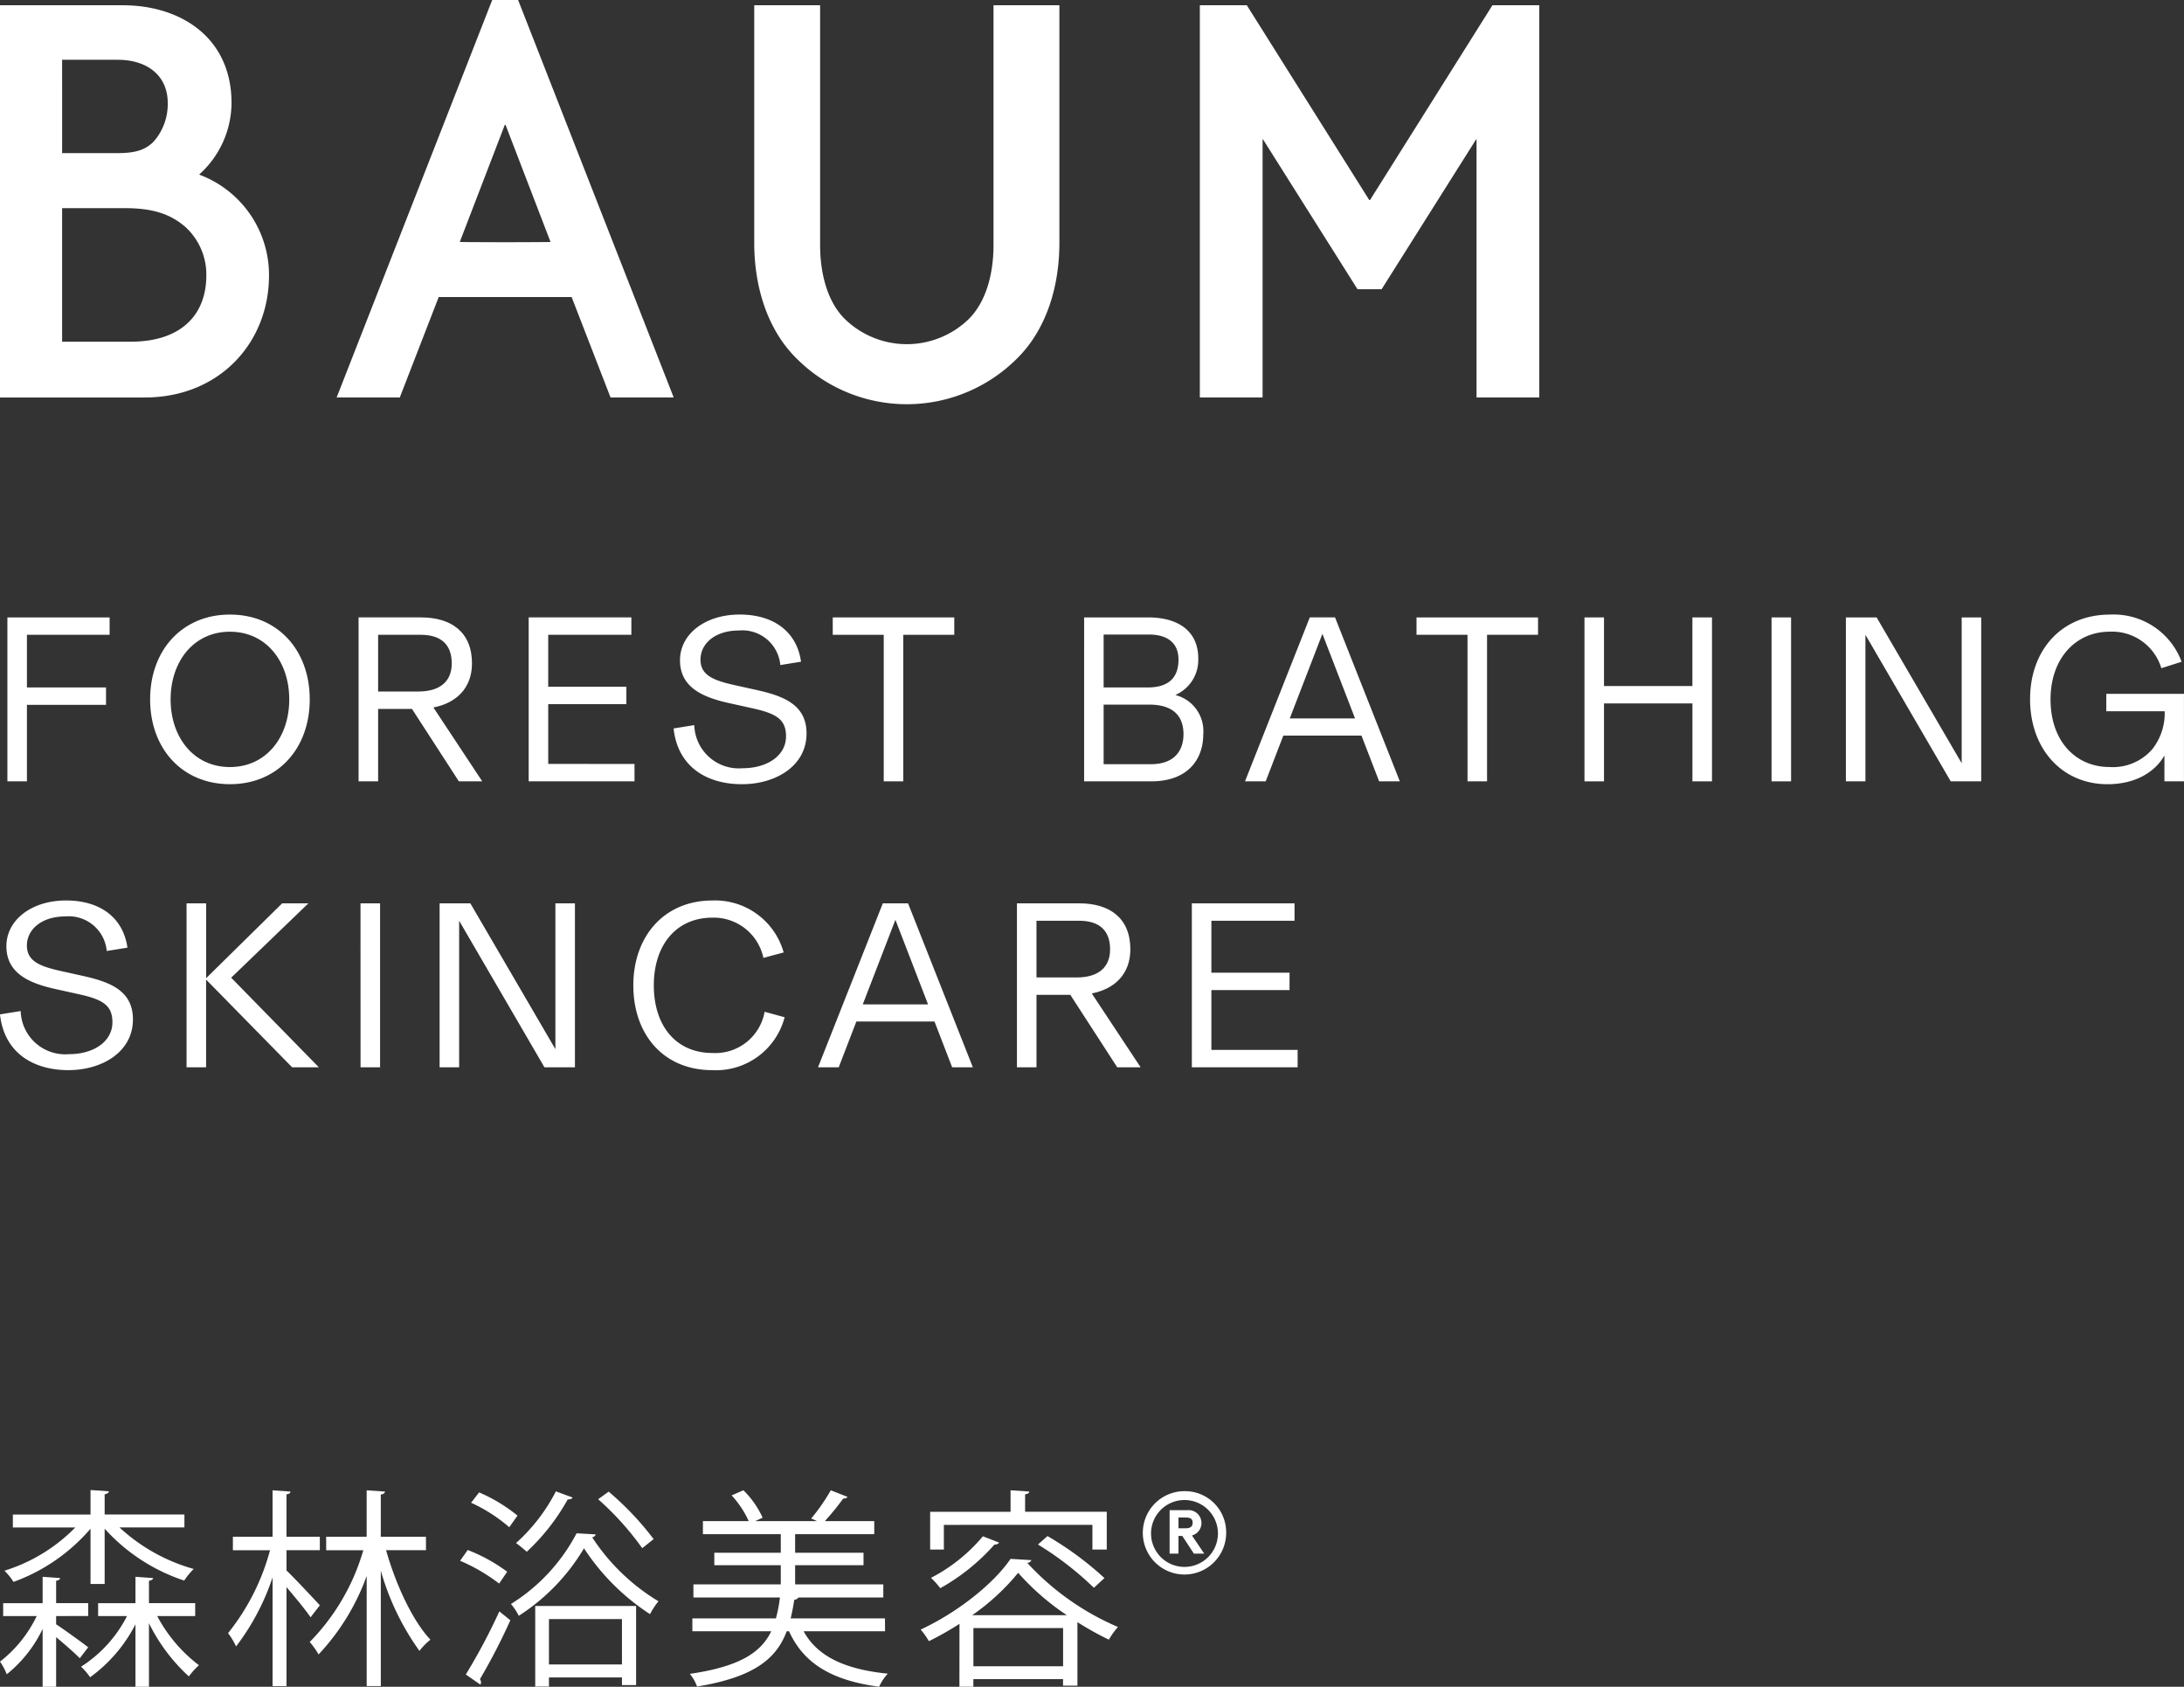<svg xmlns="http://www.w3.org/2000/svg" width="242.73" height="187.456" viewBox="0 0 242.73 187.456"><rect x="0" y="0" width="242.73" height="187.456" fill="#333333" stroke="none"/><g transform="translate(0)"><path d="M210.777,359.633v-.049a10.747,10.747,0,0,0,3.566-7.913c0-7.267-5.629-10.87-12.079-10.87H188.611v43.589H204.7c8.327,0,13.809-6.116,13.809-13.564a11.906,11.906,0,0,0-7.73-11.193M195.515,346.86h6.161c3.489,0,5.576,1.916,5.576,4.78a6.286,6.286,0,0,1-1.569,4.317c-.893.9-1.983,1.274-3.967,1.274h-6.2Zm7.606,31.33h-7.606V363.348h6.922c2.894,0,4.964.523,6.765,2.08a7.163,7.163,0,0,1,2.34,5.4c0,4.333-2.752,7.364-8.42,7.364" transform="translate(-188.611 -340.216)" fill="#fff"/><path d="M233.455,340.393h-1.44l-17.29,44.173h7.018l4.325-11.161h14.773l4.325,11.161h7.019l-17.292-44.173Zm0,26.921c-3.126,0-5.046-.027-5.046-.027l5.007-13.025h.077l5.006,13.025s-1.92.027-5.045.027" transform="translate(-177.31 -340.393)" fill="#fff"/><path d="M273.712,367.443c0,3.413-.924,6.416-2.742,8.22a9.88,9.88,0,0,1-13.787,0c-1.82-1.8-2.742-4.807-2.742-8.22V340.8h-7.323v26.39c0,4.891,1.449,9.625,4.662,12.822a17.309,17.309,0,0,0,24.592,0c3.215-3.2,4.662-7.93,4.662-12.822V340.8h-7.321Z" transform="translate(-163.293 -340.216)" fill="#fff"/><path d="M300.513,362.453h.078L314.2,340.8h5.208V384.39h-6.975V355.708h-.049l-10.5,16.651h-2.681l-10.5-16.651h-.048V384.39h-6.975V340.8H286.9Z" transform="translate(-148.33 -340.217)" fill="#fff"/></g><g transform="translate(0 165.599)"><g transform="translate(0 0)"><path d="M1048.444,290.706v.915c.938.61,3.026,2.134,3.566,2.556l-.938,1.219c-.492-.516-1.665-1.547-2.627-2.345v5.511h-1.5v-6.426a14.44,14.44,0,0,1-3.987,5.042,6.783,6.783,0,0,0-.75-1.408,14.139,14.139,0,0,0,4.08-5.065h-3.729v-1.431h4.386v-2.932l1.946.141c-.023.141-.14.258-.446.3v2.486h3.566v1.431Zm3.823-3.565V281a20.422,20.422,0,0,1-8.56,5.91,6.462,6.462,0,0,0-1.008-1.243,18.855,18.855,0,0,0,7.88-4.808h-6.942v-1.431h8.63V276.7l2.04.141c-.023.164-.163.281-.469.328v2.252h8.865v1.431h-7.223a20.14,20.14,0,0,0,8.255,4.62,8.12,8.12,0,0,0-1.056,1.29,20.551,20.551,0,0,1-8.841-5.769v6.144Zm11.633,3.565h-4.222a16.6,16.6,0,0,0,4.643,5.464,8.235,8.235,0,0,0-1.125,1.243,19.92,19.92,0,0,1-4.433-5.91v7.059h-1.5V291.62a16.55,16.55,0,0,1-5.042,5.886,6.831,6.831,0,0,0-1.008-1.172,14.432,14.432,0,0,0,5.112-5.628h-3.213v-1.431h4.151v-2.932l1.97.141c-.024.141-.165.258-.47.3v2.486h5.137Z" transform="translate(-1042.207 -276.705)" fill="#fff"/><path d="M1087.078,285.652c.844.8,3.143,3.26,3.705,3.87l-1.032,1.337c-.492-.751-1.712-2.228-2.673-3.353v11h-1.548V286.426a26.33,26.33,0,0,1-4.057,7.669,7.757,7.757,0,0,0-.892-1.477,25.024,25.024,0,0,0,4.666-9.216h-4.127v-1.5h4.409v-5.159l1.994.141c-.024.164-.141.281-.446.3V281.9h3.705v1.5h-3.705Zm15.5-2.251h-4.432c1.1,3.893,2.979,7.879,4.926,9.943a7.553,7.553,0,0,0-1.22,1.243,28.687,28.687,0,0,1-4.292-8.912V298.5h-1.571V286.262a25.256,25.256,0,0,1-5.347,8.724,8.229,8.229,0,0,0-.985-1.384,24.027,24.027,0,0,0,5.957-10.2h-4.128v-1.5h4.5v-5.159l2.04.141c-.023.164-.141.281-.469.328v4.69h5.019Z" transform="translate(-1055.236 -276.717)" fill="#fff"/><path d="M1120.476,283.438a18.342,18.342,0,0,1,4.386,2.415l-.892,1.314a20.148,20.148,0,0,0-4.339-2.533Zm-.211,13.836a67.159,67.159,0,0,0,3.728-7.012l1.22.985a66.929,66.929,0,0,1-3.377,6.543.614.614,0,0,1,.117.351.472.472,0,0,1-.07.258Zm1.478-20.238a17.9,17.9,0,0,1,4.268,2.579l-.915,1.29a17.68,17.68,0,0,0-4.244-2.72Zm12.969,4.667a.529.529,0,0,1-.4.328,22.9,22.9,0,0,0,7.365,7.105,8.341,8.341,0,0,0-.938,1.431,25.084,25.084,0,0,1-7.34-7.317,22.655,22.655,0,0,1-7.247,7.5,6.671,6.671,0,0,0-.868-1.313,20.434,20.434,0,0,0,7.294-7.856Zm-2.58-4.1c-.071.164-.258.211-.54.211a23.508,23.508,0,0,1-4.549,5.815c-.305-.258-.845-.727-1.2-.962a19.847,19.847,0,0,0,4.432-5.746Zm-4.152,21.012v-8.958h11.211v8.794h-1.571V297.6h-8.114v1.009Zm9.639-7.5h-8.114v5.042h8.114Zm-1.478-14.164a33.072,33.072,0,0,1,5,5.276l-1.266,1.009a32.4,32.4,0,0,0-4.9-5.441Z" transform="translate(-1068.495 -276.777)" fill="#fff"/><path d="M1179.984,292.406h-9.052c1.548,2.838,4.667,4.245,9.358,4.714a5.369,5.369,0,0,0-.962,1.454c-5.113-.68-8.349-2.486-10.014-6.168h-.258c-1.149,3.073-3.659,5.113-9.967,6.144a4.656,4.656,0,0,0-.8-1.407c5.464-.8,7.88-2.322,9.052-4.737h-8.771v-1.431h9.287a15.659,15.659,0,0,0,.445-2.322h-9.615V287.2h9.709v-2.134h-7.388v-1.384h7.388v-2.063h-8.654v-1.454h5.089a10.655,10.655,0,0,0-1.9-2.861l1.313-.563a10.064,10.064,0,0,1,2.134,3.048l-.821.376h6.848a4.322,4.322,0,0,0-.633-.281,21.626,21.626,0,0,0,2.182-3.142l1.852.726c-.07.141-.234.188-.469.188a29.937,29.937,0,0,1-2.04,2.51h5.488v1.454h-8.794v2.063h7.6v1.384h-7.6V287.2h9.8v1.454h-9.428a.635.635,0,0,1-.469.258c-.117.727-.234,1.407-.4,2.063h10.483Z" transform="translate(-1081.62 -276.717)" fill="#fff"/><path d="M1201.443,291.586a35.044,35.044,0,0,1-3.4,1.923,8.139,8.139,0,0,0-.915-1.29c4.056-1.876,8.114-5.089,9.99-7.856l2.322.141a.512.512,0,0,1-.469.3,29.371,29.371,0,0,0,10.084,7.129,8.479,8.479,0,0,0-1.009,1.407,33.092,33.092,0,0,1-3.494-1.946v7.058h-1.6v-.726h-9.967v.844h-1.548Zm-1.736-11v2.744h-1.524v-4.2h8.935v-2.391l2.087.141c-.024.164-.165.281-.47.3v1.946h9.076v4.2h-1.595v-2.744Zm6.145,1.97a.566.566,0,0,1-.516.211,22.968,22.968,0,0,1-6.027,4.854,9.53,9.53,0,0,0-1.033-1.149,18.735,18.735,0,0,0,5.77-4.62Zm7.528,8.068a27.519,27.519,0,0,1-5.417-4.714,24.773,24.773,0,0,1-5.112,4.714Zm-10.389,5.675h9.967v-4.245h-9.967Zm13.391-8.724a35.8,35.8,0,0,0-6.215-4.808l1.056-.938a36.055,36.055,0,0,1,6.332,4.667Z" transform="translate(-1094.806 -276.717)" fill="#fff"/><path d="M1243.774,281.532a4.632,4.632,0,1,1-4.62-4.643A4.57,4.57,0,0,1,1243.774,281.532Zm-.915,0a3.717,3.717,0,1,0-3.706,3.776A3.72,3.72,0,0,0,1242.86,281.532Zm-2.885.282,1.36,2.016h-1.148l-1.291-1.969h-.421v1.969h-.986V279h1.971a1.436,1.436,0,0,1,.516,2.814Zm-1.5-.8h.8c.539,0,.774-.211.774-.61s-.188-.586-.774-.586h-.8Z" transform="translate(-1107.498 -276.768)" fill="#fff"/></g></g><g transform="translate(0 68.298)"><path d="M501.137,1206.389v5.852h8.791v1.933h-8.791v8.5h-2.171v-18.219h11.36v1.933Z" transform="translate(-498.144 -1204.138)" fill="#fff"/><path d="M516.935,1213.523c0-5.454,3.548-9.427,8.871-9.427s8.871,3.972,8.871,9.427-3.548,9.427-8.871,9.427S516.935,1218.978,516.935,1213.523Zm15.464,0c0-4.184-2.542-7.52-6.594-7.52s-6.593,3.336-6.593,7.52,2.542,7.521,6.593,7.521S532.4,1217.707,532.4,1213.523Z" transform="translate(-500.251 -1204.096)" fill="#fff"/><path d="M549.115,1214.624h-3.76v8.05h-2.172v-18.219h6.937c3.31,0,5.667,1.589,5.667,5.11,0,2.7-1.695,4.4-4.289,4.9l5.428,8.209h-2.6Zm-3.76-1.933h4.474c2.357,0,3.708-1.085,3.708-3.125s-1.139-3.177-3.442-3.177h-4.74Z" transform="translate(-503.33 -1204.138)" fill="#fff"/><path d="M576.361,1220.741v1.933H564.6v-18.219h11.413v1.933h-9.242v5.773h8.686v1.932h-8.686v6.647Z" transform="translate(-505.842 -1204.138)" fill="#fff"/><path d="M582.844,1216.754l2.3-.371a4.953,4.953,0,0,0,5.376,4.792c2.7,0,4.82-1.376,4.82-3.548,0-1.906-1.112-2.542-3.787-3.125l-2.622-.582c-2.966-.662-5.376-1.8-5.376-4.741s2.834-5.084,6.62-5.084c3.919,0,6.382,2.012,6.832,5.243l-2.3.371a4.24,4.24,0,0,0-4.608-3.84c-2.648,0-4.264,1.458-4.264,3.232,0,1.668,1.3,2.277,3.655,2.806l2.622.583c2.939.662,5.508,1.616,5.508,4.82,0,3.628-3.443,5.641-7.177,5.641C586.471,1222.95,583.294,1220.964,582.844,1216.754Z" transform="translate(-507.981 -1204.096)" fill="#fff"/><path d="M608.55,1206.389h-5.667v-1.933h13.506v1.933h-5.667v16.285H608.55Z" transform="translate(-510.331 -1204.138)" fill="#fff"/><path d="M634.532,1204.456h7.124c3.283,0,5.56,1.483,5.56,4.554a4.241,4.241,0,0,1-2.515,4.052v.026a4.141,4.141,0,0,1,3.071,4.37c0,2.648-1.589,5.217-5.8,5.217h-7.441Zm7.044,7.785c2.3,0,3.443-1.033,3.443-3.1,0-1.908-1.3-2.781-3.285-2.781H636.7v5.879Zm.371,8.527c2.648,0,3.628-1.536,3.628-3.337,0-1.933-1.059-3.283-3.813-3.283H636.7v6.62Z" transform="translate(-514.042 -1204.138)" fill="#fff"/><path d="M667.732,1217.59h-8.686l-1.959,5.084h-2.3l7.2-18.219h2.807l7.2,18.219h-2.3Zm-7.971-1.906h7.256l-3.628-9.4Z" transform="translate(-516.417 -1204.138)" fill="#fff"/><path d="M682.049,1206.389h-5.667v-1.933h13.506v1.933h-5.667v16.285h-2.171Z" transform="translate(-518.95 -1204.138)" fill="#fff"/><path d="M711.7,1204.456v18.219h-2.172v-8.659H699.7v8.659h-2.172v-18.219H699.7v7.627h9.824v-7.627Z" transform="translate(-521.43 -1204.138)" fill="#fff"/><path d="M721.082,1204.456h2.171v18.219h-2.171Z" transform="translate(-524.192 -1204.138)" fill="#fff"/><path d="M745.482,1204.456v18.219h-3.389l-9.48-16.285v16.285h-2.172v-18.219h3.417l9.453,16.205v-16.205Z" transform="translate(-525.289 -1204.138)" fill="#fff"/><path d="M753.632,1213.5c0-5.455,3.5-9.4,8.871-9.4a8.06,8.06,0,0,1,7.97,5.243l-2.251.716A5.716,5.716,0,0,0,762.5,1206c-3.84,0-6.594,3.019-6.594,7.52,0,4.661,2.807,7.521,6.567,7.521a5.776,5.776,0,0,0,4.767-2.013,6.45,6.45,0,0,0,1.351-4.184h-6.488v-1.933h8.633v9.719h-2.172V1219.8h-.026c-.927,1.615-2.966,3.151-6.3,3.151C757.18,1222.95,753.632,1219.031,753.632,1213.5Z" transform="translate(-528.009 -1204.096)" fill="#fff"/><path d="M498.035,1252.753l2.3-.371a4.951,4.951,0,0,0,5.375,4.792c2.7,0,4.82-1.376,4.82-3.548,0-1.906-1.111-2.542-3.787-3.125l-2.621-.582c-2.967-.662-5.376-1.8-5.376-4.741s2.834-5.084,6.621-5.084c3.918,0,6.381,2.012,6.831,5.243l-2.3.371a4.241,4.241,0,0,0-4.608-3.84c-2.648,0-4.264,1.458-4.264,3.232,0,1.667,1.3,2.277,3.654,2.806l2.622.583c2.939.662,5.508,1.616,5.508,4.82,0,3.628-3.443,5.641-7.176,5.641C501.663,1258.95,498.485,1256.964,498.035,1252.753Z" transform="translate(-498.035 -1208.318)" fill="#fff"/><path d="M533.255,1258.675l-9.559-9.745v9.745h-2.172v-18.219H523.7v8.315l8.448-8.315h2.913l-8.58,8.262,9.745,9.957Z" transform="translate(-500.79 -1208.36)" fill="#fff"/><path d="M543.424,1240.455H545.6v18.219h-2.171Z" transform="translate(-503.358 -1208.36)" fill="#fff"/><path d="M568.425,1240.455v18.219h-3.39l-9.48-16.285v16.285h-2.172v-18.219H556.8l9.453,16.206v-16.206Z" transform="translate(-504.526 -1208.36)" fill="#fff"/><path d="M577.774,1249.523c0-5.4,3.39-9.427,8.792-9.427a7.92,7.92,0,0,1,7.917,5.773l-2.251.608a5.647,5.647,0,0,0-5.666-4.474c-4.025,0-6.515,3.044-6.515,7.52,0,4.528,2.489,7.521,6.515,7.521a5.57,5.57,0,0,0,5.8-4.581l2.224.609a7.886,7.886,0,0,1-8.05,5.879C581.164,1258.95,577.774,1255.031,577.774,1249.523Z" transform="translate(-507.386 -1208.318)" fill="#fff"/><path d="M613.973,1253.59h-8.685l-1.96,5.084h-2.3l7.2-18.219h2.806l7.2,18.219h-2.3ZM606,1251.684h7.256l-3.628-9.4Z" transform="translate(-510.112 -1208.36)" fill="#fff"/><path d="M632.005,1250.624h-3.76v8.05h-2.172v-18.219h6.938c3.31,0,5.667,1.59,5.667,5.111,0,2.7-1.695,4.4-4.29,4.9l5.429,8.209h-2.6Zm-3.76-1.933h4.475c2.356,0,3.707-1.085,3.707-3.125s-1.139-3.177-3.444-3.177h-4.739Z" transform="translate(-513.05 -1208.36)" fill="#fff"/><path d="M659.851,1256.742v1.933H648.094v-18.219h11.413v1.934h-9.241v5.773h8.686v1.932h-8.686v6.647Z" transform="translate(-515.632 -1208.36)" fill="#fff"/></g></svg>